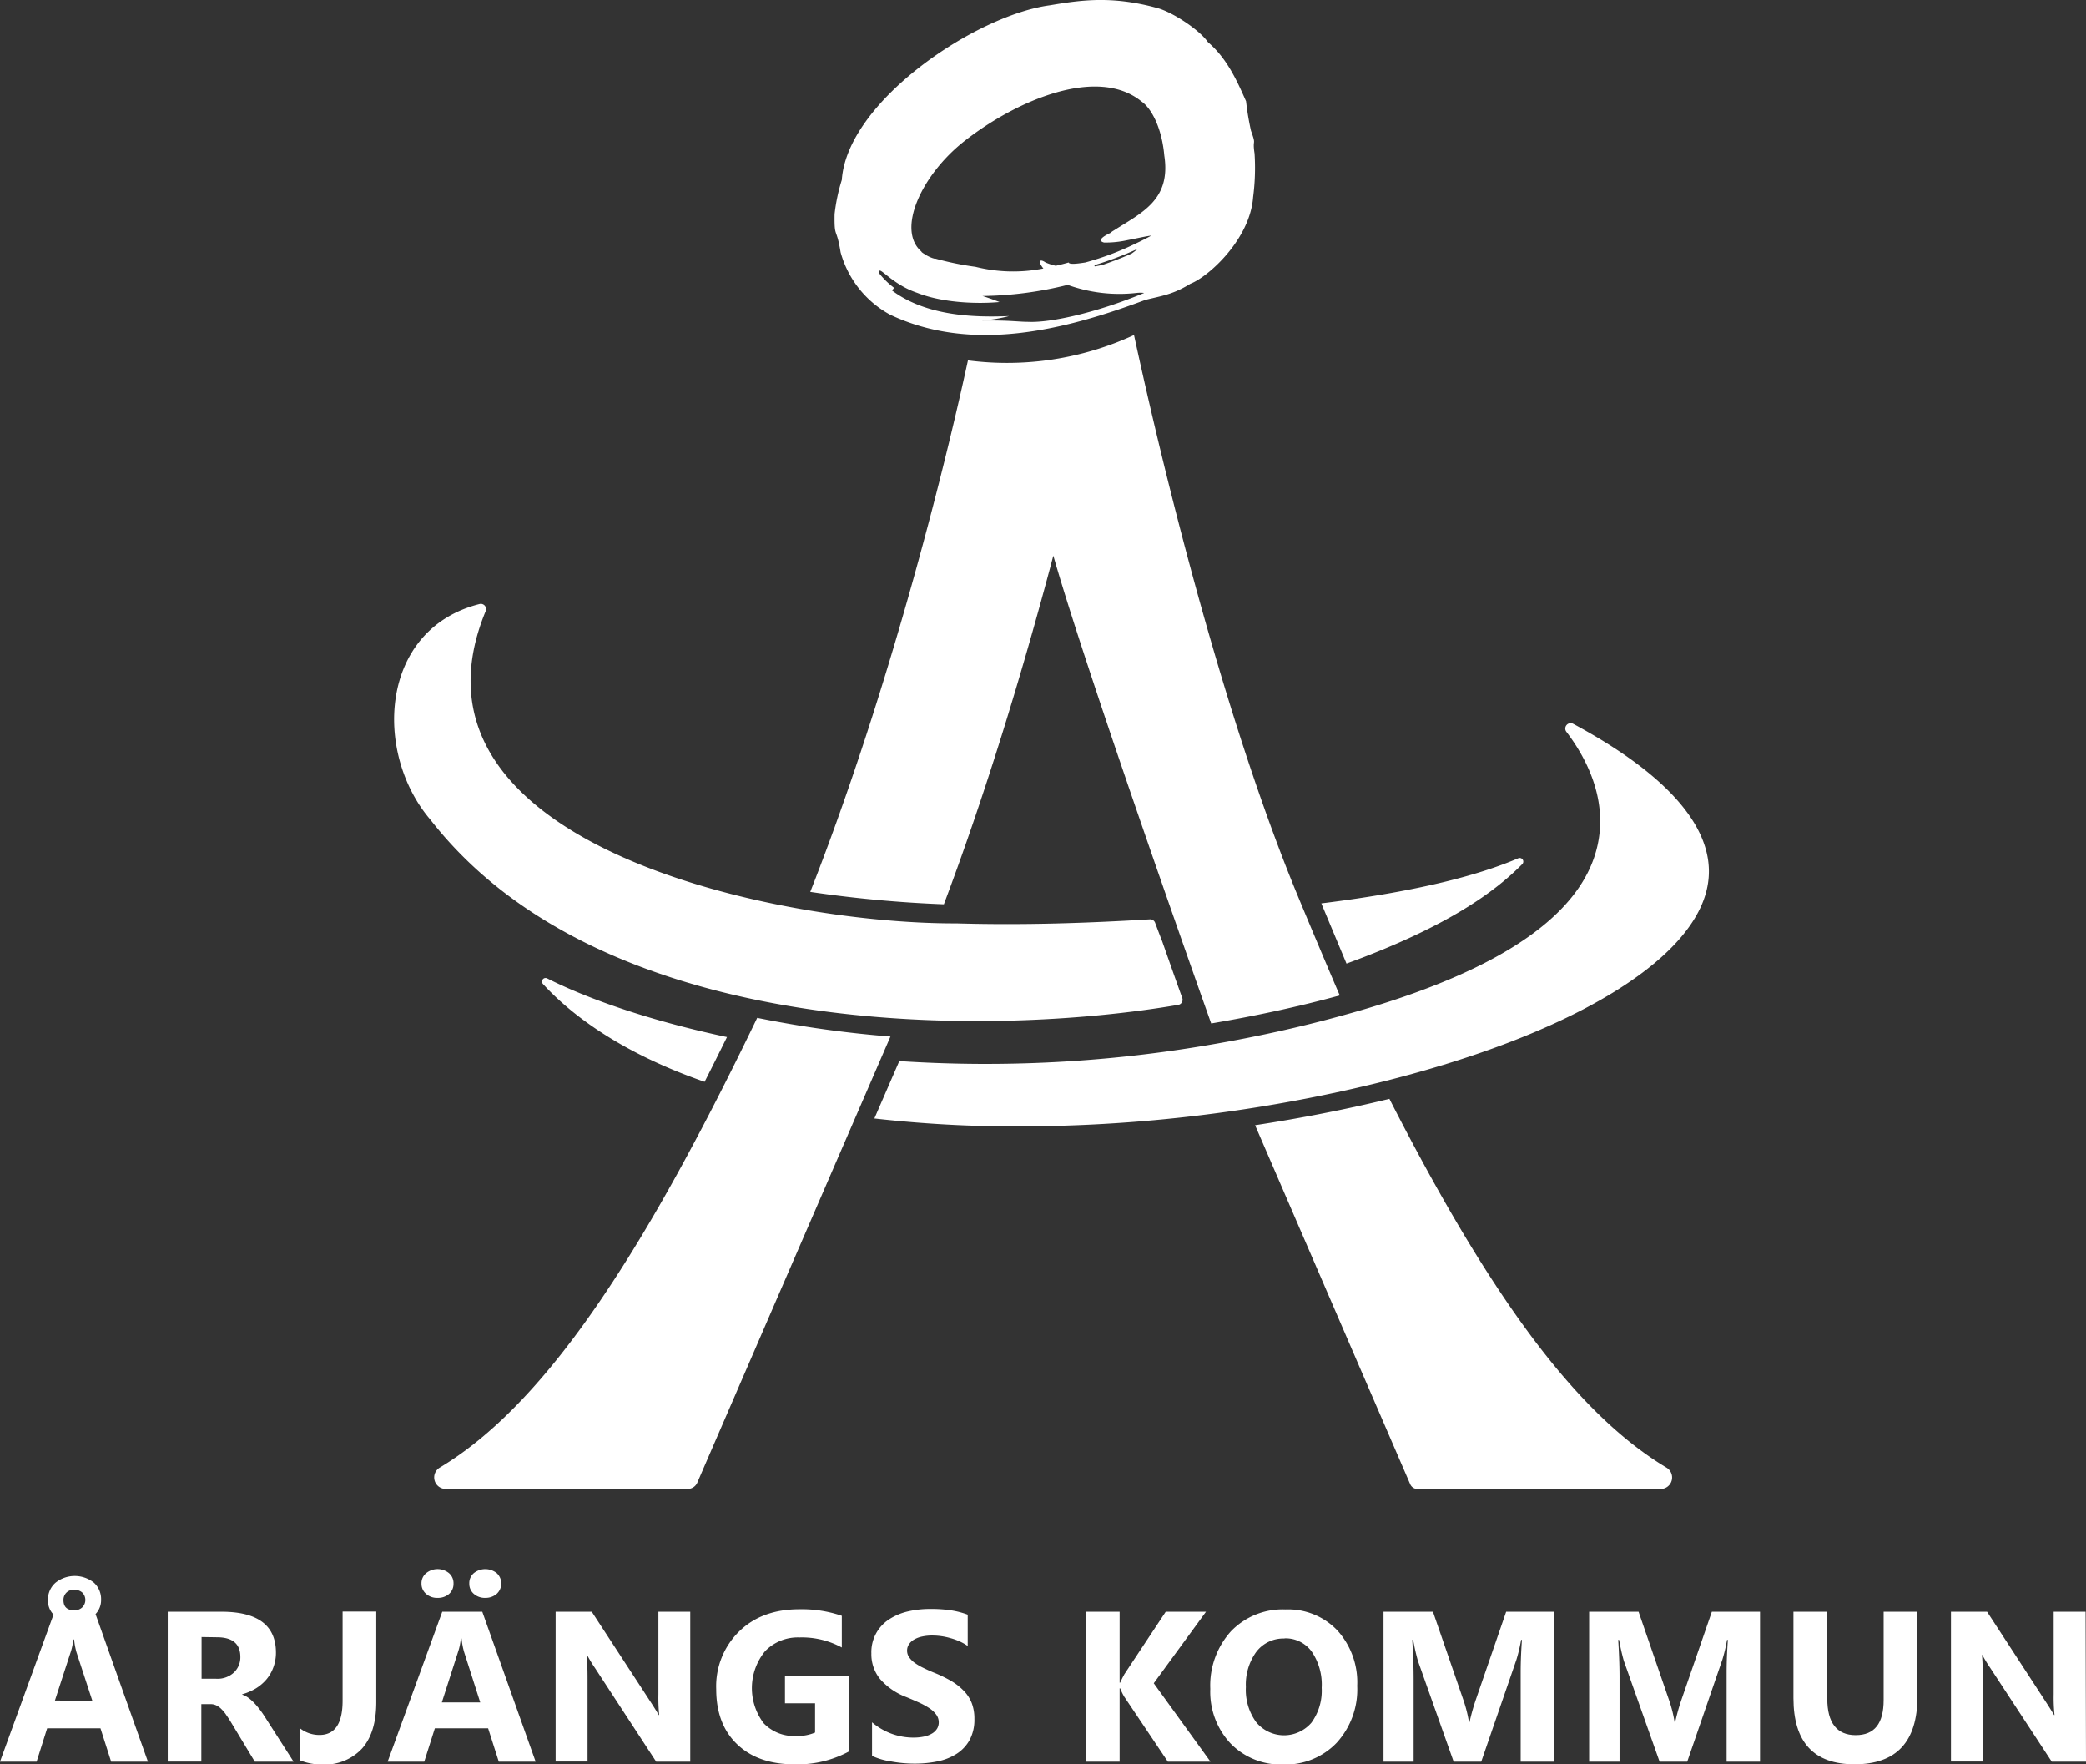 <svg id="Lager_1" data-name="Lager 1" xmlns="http://www.w3.org/2000/svg" viewBox="0 0 346.45 293.01"><rect x="0" y="0" width="346.45" height="293.01" fill="#333333" stroke="none"/><defs><style>.cls-1{fill:#fff;}</style></defs><path class="cls-1" d="M394,282.92c.83-8.56-6.91-17.39-22.48-25.75a.89.89,0,0,0-1.14,1.31c3.06,4,6.07,9.8,5.57,16.27-1,13-15.3,23.33-42.51,30.79-7.2,2-14.58,3.62-22,4.89a219.89,219.89,0,0,1-51.84,2.75c-.07.15-4.12,9.48-4.14,9.53A209.11,209.11,0,0,0,282.85,324a251,251,0,0,0,33.9-2.8c7.31-1.1,14.5-2.51,21.4-4.18C371.36,309,392.78,295.92,394,282.92Z" transform="translate(-110.24 -136.96)"/><path class="cls-1" d="M258.07,189.22c13.58,6.43,28.94,2.58,42.39-2.45,2.66-.67,4.54-.86,7.48-2.68,3.05-1.18,9.91-7.41,10.42-14.38a37.5,37.5,0,0,0,.24-7.27c-.4-2.56.36-1.15-.59-3.76a45.57,45.57,0,0,1-.82-4.9c-1.48-3.35-3.15-7.12-6.33-9.82-1.41-2.05-5.9-5-8.41-5.67-7.65-2.11-12.91-1.28-17.88-.45-12.35,1.66-33.63,16-34.52,29a30,30,0,0,0-1.2,5.67c-.06,4.18.3,2,1,6.35A16.89,16.89,0,0,0,258.07,189.22Zm12.36-28.84c8.69-6.82,22.17-12.51,29.44-6.53,1.64,1.14,3.35,4.44,3.74,8.94,1.14,7.4-3.76,9.48-8.39,12.45h0a2.76,2.76,0,0,0-.57.41c-1.11.51-2.27,1.27-1.05,1.59a16.77,16.77,0,0,0,3.86-.39h0c1.61-.31,3.15-.67,4-.76-.78.43-1.61.85-2.46,1.25h0a47.73,47.73,0,0,1-8.5,3.21c-1.34.21-2.68.37-2.77,0-.73.21-1.45.39-2.15.55a9.75,9.75,0,0,1-1.69-.55c-1.07-.73-1.27-.1-.36,1a25.84,25.84,0,0,1-11.29-.28,49,49,0,0,1-7-1.46c.14,0,.25.11.39.17a5.93,5.93,0,0,1-1.93-.88,2.28,2.28,0,0,1-.45-.33l.06,0C259.09,175.22,263.19,166.07,270.43,160.38Zm28.74,17.92a9.5,9.5,0,0,1-1,.78c-1.51.67-3,1.25-4.74,1.85q-.63.15-1.38.27L292,181A57.11,57.11,0,0,0,299.17,178.3Zm-36.64,7.28c4.36,1.73,10.19,1.87,13.72,1.54-2.33-.88-2.85-1-2.85-1a60.89,60.89,0,0,0,14.16-1.85A25.31,25.31,0,0,0,299,185.61a5.62,5.62,0,0,1,1.27,0c-7.37,3.09-15.37,5-19.32,4.8-1.53,0-3-.27-7.6-.22a24,24,0,0,0,4.49-.74c-5.84.25-13.78,0-19.44-4.24l.33-.45a13.26,13.26,0,0,1-2.41-2.33C255.9,180.58,258.05,184.06,262.53,185.58Z" transform="translate(-110.24 -136.96)"/><path class="cls-1" d="M227.26,316.62c1.23-2.4,2.46-4.88,3.72-7.43-13.72-2.9-23.87-6.71-29.86-9.74a.59.59,0,0,0-.7.93C204.55,304.9,212.65,311.55,227.26,316.62Z" transform="translate(-110.24 -136.96)"/><path class="cls-1" d="M387,380.69c-16.11-9.64-30.67-31.2-46-61.24-7.26,1.77-14.78,3.23-22.31,4.38l25.76,59.62a1.32,1.32,0,0,0,1.21.8H386A1.91,1.91,0,0,0,387,380.69Z" transform="translate(-110.24 -136.96)"/><path class="cls-1" d="M362.37,279.51c-5.82,2.48-15.44,5.34-32.68,7.48l4.18,10c16.83-6.13,24.72-12,29.16-16.49A.6.6,0,0,0,362.37,279.51Z" transform="translate(-110.24 -136.96)"/><path class="cls-1" d="M324.86,283.49C313,254,303.5,215.32,298.58,192.6A50.32,50.32,0,0,1,271,196.81c-5,23-14.39,58.31-26.19,88.27A204.35,204.35,0,0,0,267,287.14c6.52-17.27,12.82-37.59,18.18-57.9,5.85,20.52,26.22,77.69,26.22,77.69,7.32-1.24,14.55-2.79,21.36-4.66C332.72,302.27,326.76,288.21,324.86,283.49Z" transform="translate(-110.24 -136.96)"/><path class="cls-1" d="M236,306c-17.76,36.82-34.27,63.63-52.7,74.68a1.91,1.91,0,0,0,1,3.56h40.14a1.73,1.73,0,0,0,1.59-1c4.13-9.56,29.22-67.5,32.1-74.14A183,183,0,0,1,236,306Z" transform="translate(-110.24 -136.96)"/><path class="cls-1" d="M303.28,293.34c-.42-1.07-.82-2.13-1.2-3.15a.87.87,0,0,0-.86-.55c-10,.6-20.7,1-32.14.67-30.42.11-94.08-13.41-78.17-51.88a.87.87,0,0,0-1-1.16c-16.66,4.17-17.7,24.71-8.18,35.83,28.89,37.08,93.6,36,124.21,30.74a.86.86,0,0,0,.66-1.13C305.71,300.25,304.58,297.05,303.28,293.34Z" transform="translate(-110.24 -136.96)"/><path class="cls-1" d="M134.81,429.54H128.7L126.93,424h-8.86l-1.75,5.54h-6.08l8.89-24.44a3.26,3.26,0,0,1-.92-2.37,3.68,3.68,0,0,1,1.28-2.94,5.12,5.12,0,0,1,6.33,0,3.67,3.67,0,0,1,1.21,2.86,3.33,3.33,0,0,1-.92,2.37Zm-9.24-10.15-2.64-8.07a11.93,11.93,0,0,1-.38-2.08h-.14a9.26,9.26,0,0,1-.4,2l-2.65,8.14Zm-3-18.42a1.75,1.75,0,0,0-1.3.49,1.68,1.68,0,0,0-.49,1.23c0,1.13.6,1.7,1.79,1.7a1.83,1.83,0,0,0,1.34-.49,1.74,1.74,0,0,0,0-2.45A1.86,1.86,0,0,0,122.55,401Z" transform="translate(-110.24 -136.96)"/><path class="cls-1" d="M159,429.54h-6.44l-3.87-6.41c-.29-.49-.57-.92-.84-1.3a5.49,5.49,0,0,0-.81-1,2.88,2.88,0,0,0-.85-.63,2.05,2.05,0,0,0-1-.22h-1.51v9.54H138.1V404.63H147q9.06,0,9.07,6.78a6.91,6.91,0,0,1-.41,2.4,6.6,6.6,0,0,1-1.12,2,7.43,7.43,0,0,1-1.76,1.53,9.29,9.29,0,0,1-2.31,1v.06a3.76,3.76,0,0,1,1.08.57,7.69,7.69,0,0,1,1,.91c.32.35.63.72.93,1.12s.56.79.8,1.17Zm-15.28-20.71v6.93h2.43a4,4,0,0,0,2.9-1,3.47,3.47,0,0,0,1.11-2.62q0-3.27-3.91-3.27Z" transform="translate(-110.24 -136.96)"/><path class="cls-1" d="M172.73,419.65c0,3.34-.78,5.89-2.32,7.66A8.42,8.42,0,0,1,163.7,430a9.57,9.57,0,0,1-3.63-.68V424a5.22,5.22,0,0,0,3.23,1.1q3.84,0,3.84-5.7v-14.8h5.59Z" transform="translate(-110.24 -136.96)"/><path class="cls-1" d="M199.2,429.54h-6.12L191.31,424h-8.85l-1.76,5.54h-6.08l9.07-24.91h6.65Zm-16.29-27.21a2.73,2.73,0,0,1-1.93-.69,2.19,2.19,0,0,1-.74-1.69,2.15,2.15,0,0,1,.76-1.71,3,3,0,0,1,3.83,0,2.19,2.19,0,0,1,.73,1.71,2.22,2.22,0,0,1-.73,1.72A2.83,2.83,0,0,1,182.91,402.33ZM190,419.69l-2.68-8.37a12.11,12.11,0,0,1-.42-2.24h-.13a9.19,9.19,0,0,1-.44,2.17l-2.71,8.44Zm.83-17.36a2.76,2.76,0,0,1-1.91-.68,2.2,2.2,0,0,1-.74-1.7,2.17,2.17,0,0,1,.74-1.72,3.05,3.05,0,0,1,3.83,0,2.34,2.34,0,0,1,0,3.42A2.81,2.81,0,0,1,190.86,402.33Z" transform="translate(-110.24 -136.96)"/><path class="cls-1" d="M224.88,429.54h-5.66L209,413.89a21.17,21.17,0,0,1-1.25-2.07h-.07c.09.88.14,2.23.14,4v13.69h-5.3V404.63h6l9.89,15.16c.45.69.86,1.36,1.25,2h.06a28,28,0,0,1-.13-3.43V404.63h5.29Z" transform="translate(-110.24 -136.96)"/><path class="cls-1" d="M251.19,427.87a17.91,17.91,0,0,1-9.06,2.1q-6,0-9.47-3.33c-2.31-2.21-3.47-5.27-3.47-9.15a12.75,12.75,0,0,1,3.79-9.57q3.78-3.71,10.07-3.7a20.46,20.46,0,0,1,7,1.09v5.26A13.88,13.88,0,0,0,243,408.9a7.55,7.55,0,0,0-5.68,2.27,9.67,9.67,0,0,0-.23,12,6.94,6.94,0,0,0,5.32,2.1,7.48,7.48,0,0,0,3.2-.57v-4.86h-5v-4.48h10.59Z" transform="translate(-110.24 -136.96)"/><path class="cls-1" d="M255.07,428.58V423a10.79,10.79,0,0,0,3.28,1.91,10.68,10.68,0,0,0,3.58.63,8.36,8.36,0,0,0,1.85-.19,4.23,4.23,0,0,0,1.32-.53,2.41,2.41,0,0,0,.79-.8,2,2,0,0,0,.26-1,2.13,2.13,0,0,0-.42-1.3,4.45,4.45,0,0,0-1.13-1.06,12.75,12.75,0,0,0-1.71-.94c-.67-.3-1.38-.61-2.14-.92a10.82,10.82,0,0,1-4.35-3,6.52,6.52,0,0,1-1.44-4.24,6.47,6.47,0,0,1,2.91-5.64,9.77,9.77,0,0,1,3.12-1.33,16.2,16.2,0,0,1,3.75-.42,22.14,22.14,0,0,1,3.45.23,14,14,0,0,1,2.77.72v5.2a7.84,7.84,0,0,0-1.36-.77,10.17,10.17,0,0,0-1.52-.54,10.79,10.79,0,0,0-3-.43,7.75,7.75,0,0,0-1.74.18,4.43,4.43,0,0,0-1.32.51,2.53,2.53,0,0,0-.83.79,1.86,1.86,0,0,0-.3,1,1.93,1.93,0,0,0,.33,1.11,3.83,3.83,0,0,0,.94.95,9.36,9.36,0,0,0,1.48.86c.57.28,1.23.58,2,.88a22.31,22.31,0,0,1,2.68,1.33,9.73,9.73,0,0,1,2,1.59,6.09,6.09,0,0,1,1.3,2,7.18,7.18,0,0,1,.45,2.65,7.1,7.1,0,0,1-.79,3.5,6.44,6.44,0,0,1-2.14,2.29,9.25,9.25,0,0,1-3.15,1.26,18.62,18.62,0,0,1-3.8.38,21.35,21.35,0,0,1-3.9-.35A11.57,11.57,0,0,1,255.07,428.58Z" transform="translate(-110.24 -136.96)"/><path class="cls-1" d="M311.28,429.54H304.2l-7.26-10.82a10.55,10.55,0,0,1-.66-1.37h-.09v12.19h-5.6V404.63h5.6v11.78h.09c.14-.33.37-.79.69-1.39l6.88-10.39h6.69l-8.68,11.88Z" transform="translate(-110.24 -136.96)"/><path class="cls-1" d="M323.34,430a11.6,11.6,0,0,1-8.72-3.48,12.53,12.53,0,0,1-3.37-9.07,13.43,13.43,0,0,1,3.42-9.56,11.91,11.91,0,0,1,9.07-3.64,11.29,11.29,0,0,1,8.62,3.49,12.84,12.84,0,0,1,3.29,9.2,13.14,13.14,0,0,1-3.41,9.46A11.71,11.71,0,0,1,323.34,430Zm.25-20.92a5.65,5.65,0,0,0-4.7,2.21,9.26,9.26,0,0,0-1.73,5.86,9.1,9.1,0,0,0,1.73,5.85,6,6,0,0,0,9.16.06,9,9,0,0,0,1.7-5.8,9.7,9.7,0,0,0-1.65-6A5.37,5.37,0,0,0,323.59,409.05Z" transform="translate(-110.24 -136.96)"/><path class="cls-1" d="M368.34,429.54H362.8v-14.9c0-1.61.07-3.39.21-5.33h-.14a26.28,26.28,0,0,1-.78,3.29l-5.84,16.94h-4.58l-5.94-16.76a33.67,33.67,0,0,1-.78-3.47h-.16c.16,2.45.23,4.6.23,6.45v13.78h-5V404.63h8.21l5.09,14.76a22.07,22.07,0,0,1,.89,3.56h.1a35,35,0,0,1,1-3.59l5.08-14.73h8Z" transform="translate(-110.24 -136.96)"/><path class="cls-1" d="M402.55,429.54H397v-14.9c0-1.61.07-3.39.21-5.33h-.14a26.28,26.28,0,0,1-.78,3.29l-5.83,16.94h-4.59l-5.94-16.76a33.67,33.67,0,0,1-.78-3.47H379q.23,3.68.22,6.45v13.78h-5.05V404.63h8.21l5.09,14.76a21.07,21.07,0,0,1,.89,3.56h.1a35,35,0,0,1,1-3.59l5.09-14.73h8Z" transform="translate(-110.24 -136.96)"/><path class="cls-1" d="M428.69,418.75q0,11.22-10.45,11.22-10.14,0-10.14-11V404.63h5.62v14.45c0,4,1.58,6.05,4.72,6.05s4.64-1.95,4.64-5.84V404.63h5.61Z" transform="translate(-110.24 -136.96)"/><path class="cls-1" d="M456.69,429.54H451l-10.26-15.65a21.75,21.75,0,0,1-1.26-2.07h-.07c.09.88.14,2.23.14,4v13.69h-5.29V404.63h6l9.88,15.16c.45.69.87,1.36,1.25,2h.07a27.39,27.39,0,0,1-.14-3.43V404.63h5.3Z" transform="translate(-110.24 -136.96)"/></svg>